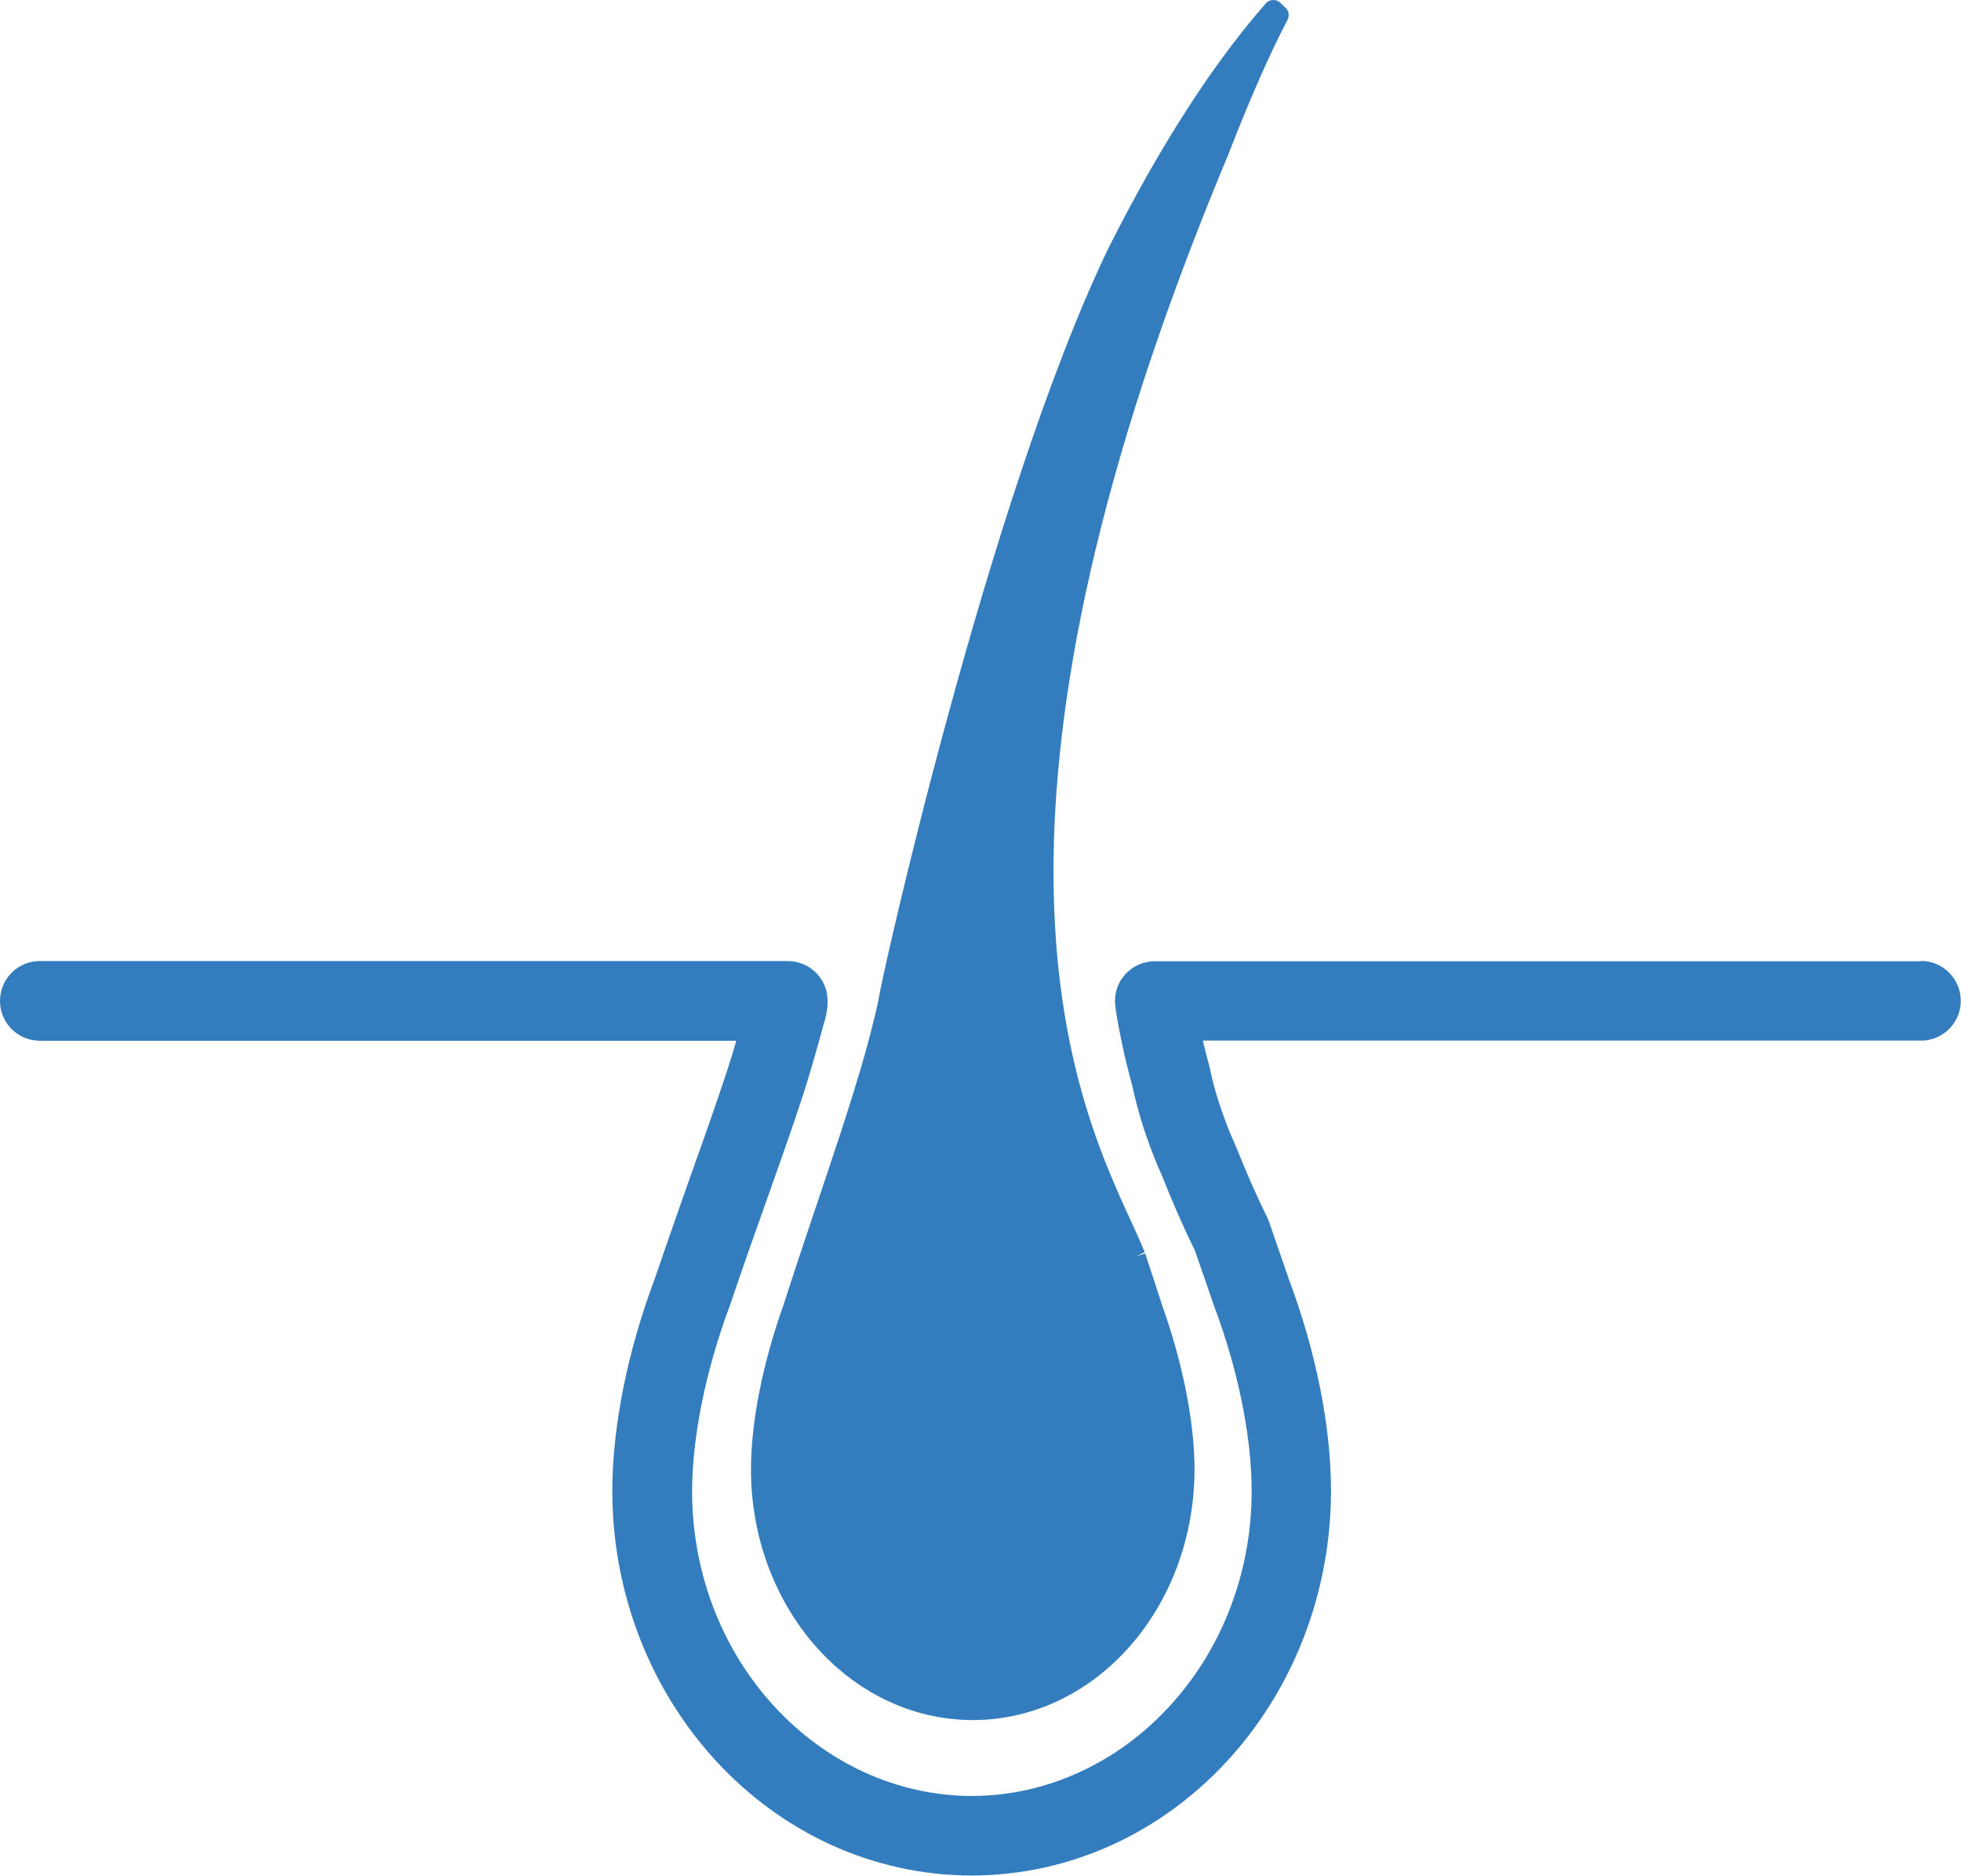 <?xml version="1.0" encoding="UTF-8"?><svg id="_レイヤー_2" xmlns="http://www.w3.org/2000/svg" viewBox="0 0 181.88 174"><defs><style>.cls-1{fill:#337dbf;}</style></defs><g id="_レイヤー_1-2"><path class="cls-1" d="M69.65,136.32c.02,12.75,9.12,23.21,20.57,23.24,11.45-.02,20.55-10.49,20.57-23.24,0-4.46-1.12-9.95-3.01-15.26-.54-1.67-1.06-3.26-1.57-4.79l-.87.29.83-.41h0c-.2-.44-.38-.92-.6-1.4-2.64-5.87-7.85-15.71-7.86-33.9,0-15.4,3.76-36.75,16.21-66.51,2.04-5.27,3.96-9.6,5.5-12.5v-.02c.19-.37.12-.8-.17-1.08l-.5-.48c-.18-.18-.42-.27-.68-.26-.25,0-.5.12-.66.31-4.9,5.57-9.89,13.31-14.65,22.8-11.12,23.16-21.22,68.5-21.29,69.69-.57,2.61-1.36,5.49-2.33,8.61l-.02.06c-1.68,5.44-3.91,11.7-6.47,19.63-1.88,5.28-3,10.77-3,15.23ZM178.19,89.17h-71.09c-1.07,0-2.07.46-2.78,1.26-.7.8-1.02,1.86-.87,2.92l.06.51c.38,2.29.87,4.54,1.5,6.83l.06.21v.05c.92,4.21,2.45,7.56,2.75,8.21l.15.39c.78,1.94,1.64,3.97,2.68,6.09l.14.28.12.33c.55,1.58,1.12,3.21,1.71,4.94,2.24,5.94,3.48,12.23,3.47,17.14-.02,15.79-11.88,28.24-25.95,28.27-14.08-.03-25.93-12.48-25.95-28.27,0-4.91,1.23-11.18,3.54-17.32,1.18-3.51,2.37-6.85,3.47-9.95,1.24-3.49,2.36-6.65,3.33-9.64.95-2.93,2.09-7.25,2.1-7.28l.13-.87v-.35c.02-.99-.36-1.96-1.05-2.66-.69-.71-1.65-1.11-2.64-1.11H3.69c-2.04,0-3.69,1.65-3.69,3.7s1.65,3.69,3.69,3.69h64.6c-.26.91-.54,1.83-.79,2.59-.94,2.86-2.03,5.98-3.28,9.47-1.09,3.09-2.28,6.46-3.46,9.93-2.53,6.74-3.96,13.7-3.97,19.79.03,19.47,14.72,35.61,33.33,35.66,18.61-.05,33.29-16.19,33.33-35.66,0-6.09-1.43-13.03-3.9-19.63-.57-1.66-1.14-3.31-1.69-4.89l-.18-.52-.15-.36-.24-.49c-.95-1.96-1.74-3.8-2.47-5.62l-.21-.51-.1-.24s-.34-.69-.8-1.92c-.47-1.24-1.05-2.94-1.43-4.72l-.04-.2-.11-.45c-.21-.76-.4-1.51-.57-2.24h66.61c2.04,0,3.69-1.66,3.69-3.69s-1.65-3.7-3.69-3.7Z"/></g></svg>